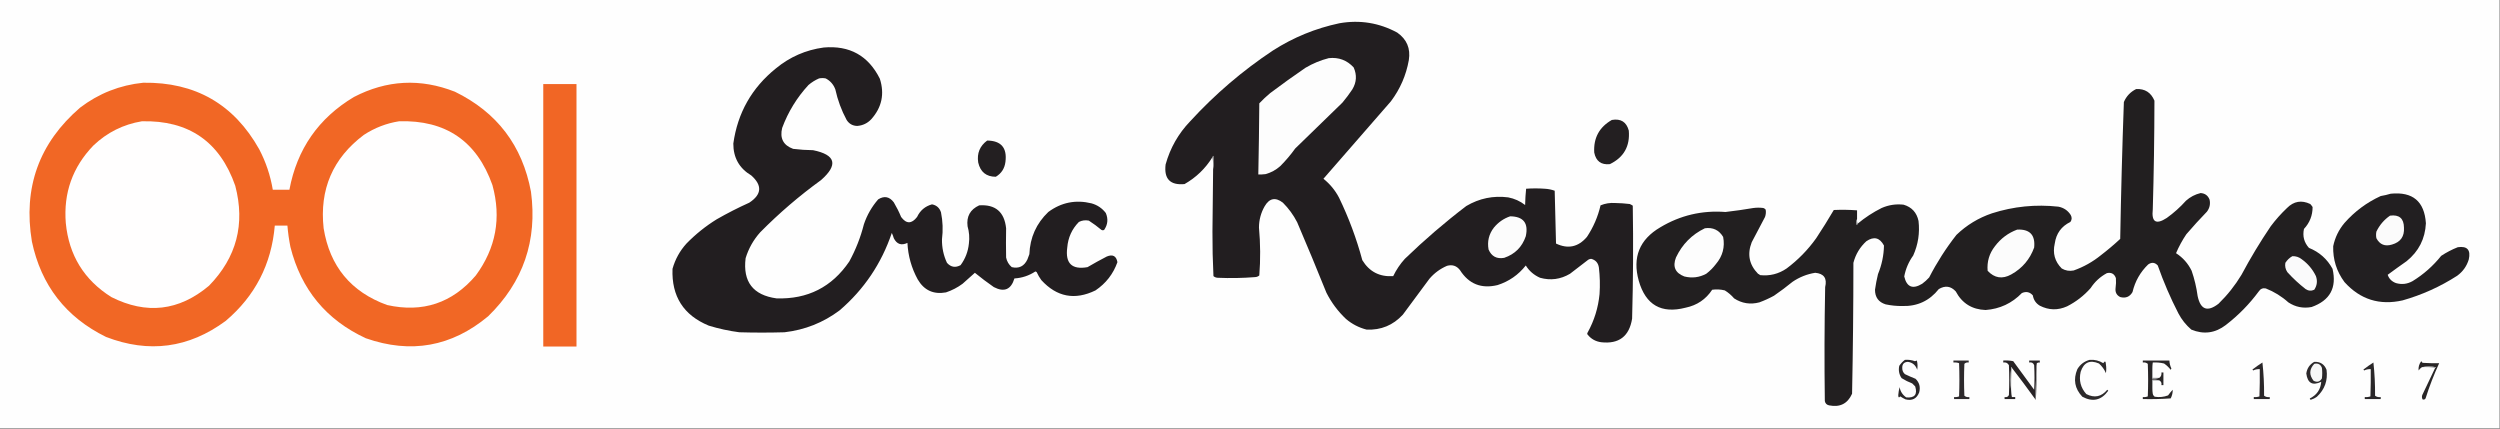 <?xml version="1.0" encoding="UTF-8"?>
<!DOCTYPE svg PUBLIC "-//W3C//DTD SVG 1.1//EN" "http://www.w3.org/Graphics/SVG/1.1/DTD/svg11.dtd">
<svg xmlns="http://www.w3.org/2000/svg" version="1.1" width="3762px" height="645px" style="shape-rendering:geometricPrecision; text-rendering:geometricPrecision; image-rendering:optimizeQuality; fill-rule:evenodd; clip-rule:evenodd" xmlns:xlink="http://www.w3.org/1999/xlink">
<rect width="100%" height="100%" fill="#333333" stroke="none"/>
<g><path style="opacity:1" fill="#fefefe" d="M -0.5,-0.5 C 1253.5,-0.5 2507.5,-0.5 3761.5,-0.5C 3761.5,214.5 3761.5,429.5 3761.5,644.5C 2507.5,644.5 1253.5,644.5 -0.5,644.5C -0.5,429.5 -0.5,214.5 -0.5,-0.5 Z"/></g>
<g><path style="opacity:1" fill="#221e20" d="M 1825.5,254.5 C 1826.65,248.013 1826.82,241.346 1826,234.5C 1825.28,235.044 1824.78,235.711 1824.5,236.5C 1813.95,253.551 1799.95,267.051 1782.5,277C 1760.86,279.021 1751.36,269.188 1754,247.5C 1760.93,222.631 1773.26,200.964 1791,182.5C 1828.38,141.756 1869.88,106.256 1915.5,76C 1946.28,56.282 1979.61,42.616 2015.5,35C 2046.2,29.616 2075.2,34.283 2102.5,49C 2116.98,59.126 2122.81,72.959 2120,90.5C 2115.93,113.314 2106.93,133.981 2093,152.5C 2059.28,191.427 2025.45,230.26 1991.5,269C 2001.34,276.855 2009.18,286.355 2015,297.5C 2029.63,327.734 2041.3,359.068 2050,391.5C 2060.6,408.882 2076.1,416.882 2096.5,415.5C 2101.09,405.97 2106.93,397.304 2114,389.5C 2143.36,361.129 2174.19,334.629 2206.5,310C 2226.07,298.462 2247.07,294.129 2269.5,297C 2278.96,298.813 2287.46,302.647 2295,308.5C 2295.18,300.255 2295.68,292.088 2296.5,284C 2305.83,283.333 2315.17,283.333 2324.5,284C 2329.67,284.269 2334.67,285.269 2339.5,287C 2340.16,313.434 2340.83,339.934 2341.5,366.5C 2359.51,375.087 2375.01,371.754 2388,356.5C 2397.71,341.92 2404.54,326.087 2408.5,309C 2415.51,306.119 2422.85,304.953 2430.5,305.5C 2437.86,305.612 2445.19,306.112 2452.5,307C 2454.08,307.707 2455.58,308.54 2457,309.5C 2457.91,366.178 2457.57,422.845 2456,479.5C 2451.73,506.11 2436.23,517.943 2409.5,515C 2401.09,513.879 2394.25,510.045 2389,503.5C 2388.33,502.5 2388.33,501.5 2389,500.5C 2399.02,482.433 2405.02,463.099 2407,442.5C 2407.9,429.119 2407.57,415.786 2406,402.5C 2404.91,395.594 2401.07,391.261 2394.5,389.5C 2392.21,389.622 2390.21,390.455 2388.5,392C 2379.83,398.667 2371.17,405.333 2362.5,412C 2348.28,420.383 2333.28,422.383 2317.5,418C 2308.4,414.04 2301.23,407.874 2296,399.5C 2284.85,413.645 2270.68,423.478 2253.5,429C 2229.12,434.878 2210.29,427.378 2197,406.5C 2192,399.977 2185.5,397.81 2177.5,400C 2167.19,404.414 2158.36,410.914 2151,419.5C 2137.67,437.5 2124.33,455.5 2111,473.5C 2096.29,489.438 2078.13,496.938 2056.5,496C 2044.91,493.037 2034.57,487.703 2025.5,480C 2013.36,468.528 2003.52,455.361 1996,440.5C 1981.72,405.005 1967.06,369.671 1952,334.5C 1946.38,323.546 1939.21,313.712 1930.5,305C 1919.27,296.344 1910.11,298.177 1903,310.5C 1897.35,320.419 1894.52,331.086 1894.5,342.5C 1896.7,366.52 1896.86,390.52 1895,414.5C 1893.17,416.074 1891.01,416.907 1888.5,417C 1869.86,418.484 1851.19,418.818 1832.5,418C 1829.99,417.907 1827.83,417.074 1826,415.5C 1824.91,393.186 1824.41,370.853 1824.5,348.5C 1824.75,317.165 1825.08,285.831 1825.5,254.5 Z"/></g>
<g><path style="opacity:1" fill="#221e20" d="M 1239.5,71.5 C 1278.49,68.073 1306.66,83.739 1324,118.5C 1331.31,141.34 1326.98,161.673 1311,179.5C 1305.28,185.525 1298.28,188.859 1290,189.5C 1283.11,189.383 1277.77,186.383 1274,180.5C 1266.2,165.998 1260.54,150.665 1257,134.5C 1254.22,127.066 1249.39,121.566 1242.5,118C 1239.17,117.333 1235.83,117.333 1232.5,118C 1226.63,120.542 1221.3,123.875 1216.5,128C 1199.14,146.876 1185.97,168.376 1177,192.5C 1173.21,208.102 1178.71,218.602 1193.5,224C 1203.44,225.229 1213.44,225.896 1223.5,226C 1257.66,232.945 1261.66,247.945 1235.5,271C 1202.89,294.605 1172.39,320.772 1144,349.5C 1133.81,360.871 1126.48,373.871 1122,388.5C 1117.64,423.944 1133.14,444.11 1168.5,449C 1215.32,450.51 1251.82,432.01 1278,393.5C 1287.68,375.805 1295.01,357.138 1300,337.5C 1304.74,323.515 1311.9,311.015 1321.5,300C 1330.61,294.314 1338.45,295.814 1345,304.5C 1349.19,311.554 1352.86,318.888 1356,326.5C 1363.82,337.118 1371.82,337.118 1380,326.5C 1384.65,316.674 1392.15,310.341 1402.5,307.5C 1409.32,308.815 1413.82,312.815 1416,319.5C 1418.72,332.886 1419.22,346.386 1417.5,360C 1417.28,372.506 1419.78,384.339 1425,395.5C 1430.83,402.07 1437.66,403.237 1445.5,399C 1452.6,389.368 1456.77,378.535 1458,366.5C 1459.13,357.658 1458.46,348.992 1456,340.5C 1454.13,325.734 1459.97,315.234 1473.5,309C 1497.89,307.372 1511.39,318.872 1514,343.5C 1513.71,358.16 1513.71,372.826 1514,387.5C 1515.16,393.327 1518,398.16 1522.5,402C 1533.27,404.532 1541.11,400.699 1546,390.5C 1547,387.833 1548,385.167 1549,382.5C 1549.99,357.373 1559.49,336.207 1577.5,319C 1597.06,304.537 1618.73,300.204 1642.5,306C 1651.32,308.484 1658.48,313.317 1664,320.5C 1667.85,329.498 1667.02,337.998 1661.5,346C 1660.17,346.667 1658.83,346.667 1657.5,346C 1651.45,340.947 1645.11,336.281 1638.5,332C 1633.23,330.932 1628.23,331.599 1623.5,334C 1613.05,344.643 1607.22,357.476 1606,372.5C 1602.85,396.351 1613.02,406.185 1636.5,402C 1646.01,396.413 1655.67,391.08 1665.5,386C 1674.47,382.315 1679.8,385.148 1681.5,394.5C 1675.2,412.236 1664.2,426.402 1648.5,437C 1617.45,452.123 1590.28,446.956 1567,421.5C 1564.27,417.759 1561.93,413.759 1560,409.5C 1559.44,408.978 1558.77,408.645 1558,408.5C 1548.49,414.782 1537.99,418.282 1526.5,419C 1521.41,435.808 1511.08,440.141 1495.5,432C 1485.71,425.203 1476.21,418.037 1467,410.5C 1460.84,415.987 1454.68,421.487 1448.5,427C 1440.89,432.639 1432.56,436.972 1423.5,440C 1404.73,443.366 1390.57,436.866 1381,420.5C 1371.63,403.371 1366.47,385.038 1365.5,365.5C 1356.39,369.84 1349.56,367.507 1345,358.5C 1344.2,355.756 1343.2,353.089 1342,350.5C 1326.37,396.654 1300.2,435.487 1263.5,467C 1238.9,485.456 1211.24,496.456 1180.5,500C 1157.83,500.667 1135.17,500.667 1112.5,500C 1096.86,497.958 1081.53,494.625 1066.5,490C 1028.55,474.338 1010.39,445.838 1012,404.5C 1016.05,390.139 1023.05,377.472 1033,366.5C 1046.72,352.435 1061.89,340.268 1078.5,330C 1094.4,320.885 1110.73,312.552 1127.5,305C 1146.34,292.647 1147.34,278.98 1130.5,264C 1112.45,253.252 1103.45,237.252 1103.5,216C 1109.95,169.891 1131.28,132.224 1167.5,103C 1188.55,85.638 1212.55,75.138 1239.5,71.5 Z"/></g>
<g><path style="opacity:1" fill="#fdfdfd" d="M 1999.5,87.5 C 2014.41,85.88 2026.91,90.546 2037,101.5C 2042.07,112.799 2041.41,123.799 2035,134.5C 2030.38,141.45 2025.38,148.116 2020,154.5C 1996.33,177.5 1972.67,200.5 1949,223.5C 1942.25,232.921 1934.75,241.754 1926.5,250C 1920.11,255.717 1912.78,259.717 1904.5,262C 1900.85,262.499 1897.18,262.665 1893.5,262.5C 1894.24,226.841 1894.74,191.175 1895,155.5C 1900.15,150.023 1905.65,144.856 1911.5,140C 1928.89,126.946 1946.55,114.279 1964.5,102C 1975.59,95.446 1987.26,90.613 1999.5,87.5 Z"/></g>
<g><path style="opacity:1" fill="#f16725" d="M 215.5,124.5 C 293.703,123.339 351.87,156.672 390,224.5C 400.054,243.7 406.887,264.033 410.5,285.5C 418.833,285.5 427.167,285.5 435.5,285.5C 446.981,224.331 479.314,177.831 532.5,146C 581.908,120.303 632.574,117.637 684.5,138C 747.87,168.872 786.037,219.039 799,288.5C 808.842,362.045 787.342,424.545 734.5,476C 679.528,521.735 618.195,532.735 550.5,509C 490.908,481.384 453.074,435.55 437,371.5C 434.892,360.912 433.392,350.245 432.5,339.5C 426.167,339.5 419.833,339.5 413.5,339.5C 408.495,397.682 383.828,445.516 339.5,483C 283.982,523.883 223.982,531.883 159.5,507C 99.135,477.29 61.969,429.456 48,363.5C 34.58,282.401 58.747,215.234 120.5,162C 148.659,140.586 180.326,128.086 215.5,124.5 Z"/></g>
<g><path style="opacity:1" fill="#f16625" d="M 817.5,126.5 C 834.167,126.5 850.833,126.5 867.5,126.5C 867.5,258.167 867.5,389.833 867.5,521.5C 850.833,521.5 834.167,521.5 817.5,521.5C 817.5,389.833 817.5,258.167 817.5,126.5 Z"/></g>
<g><path style="opacity:1" fill="#221f20" d="M 2794.5,329.5 C 2793.36,332.304 2793.2,335.304 2794,338.5C 2794.72,337.956 2795.22,337.289 2795.5,336.5C 2806.54,327.316 2818.54,319.482 2831.5,313C 2842.06,308.37 2853.06,306.703 2864.5,308C 2876.82,311.66 2884.32,319.827 2887,332.5C 2889.07,350.601 2886.41,367.934 2879,384.5C 2872.17,394.002 2867.67,404.502 2865.5,416C 2869.25,432.034 2878.25,435.701 2892.5,427C 2896.3,424.203 2899.8,421.036 2903,417.5C 2914.67,394.809 2928.34,373.476 2944,353.5C 2959.35,338.734 2977.18,327.901 2997.5,321C 3030.08,310.583 3063.42,307.25 3097.5,311C 3105.56,312.594 3111.72,316.761 3116,323.5C 3118.06,327.22 3117.89,330.72 3115.5,334C 3101.95,340.568 3094.12,351.401 3092,366.5C 3088.6,381.079 3092.1,393.579 3102.5,404C 3108.08,407.301 3114.08,408.301 3120.5,407C 3135.47,401.682 3149.14,394.015 3161.5,384C 3171.54,376.308 3181.2,368.142 3190.5,359.5C 3191.7,290.815 3193.53,222.148 3196,153.5C 3199.78,144.724 3205.94,138.224 3214.5,134C 3227.63,133.329 3236.8,139.162 3242,151.5C 3241.92,206.008 3241.09,260.508 3239.5,315C 3237.35,334.181 3244.35,338.515 3260.5,328C 3271.06,320.445 3280.73,311.778 3289.5,302C 3295.85,296.327 3303.18,292.493 3311.5,290.5C 3318.13,290.962 3322.63,294.296 3325,300.5C 3326.41,307.104 3325.07,313.104 3321,318.5C 3310.35,329.482 3300.02,340.815 3290,352.5C 3283.91,361.52 3278.74,371.02 3274.5,381C 3284.75,387.587 3292.58,396.42 3298,407.5C 3302.25,419.847 3305.25,432.513 3307,445.5C 3311.34,466.084 3321.84,469.918 3338.5,457C 3351.9,443.939 3363.4,429.439 3373,413.5C 3386.41,388.337 3401.08,364.003 3417,340.5C 3424.35,330.675 3432.51,321.508 3441.5,313C 3451.7,302.75 3463.37,300.75 3476.5,307C 3477.79,308.41 3478.95,309.91 3480,311.5C 3479.99,324.193 3475.66,335.193 3467,344.5C 3464.67,355.321 3467.17,364.821 3474.5,373C 3490.11,379.273 3501.94,389.773 3510,404.5C 3516.65,433.042 3506.15,452.209 3478.5,462C 3465.82,464.394 3454.15,462.061 3443.5,455C 3433.44,445.969 3422.11,438.969 3409.5,434C 3405.05,433.14 3401.55,434.64 3399,438.5C 3384.87,457.628 3368.37,474.461 3349.5,489C 3333.5,501.333 3316.16,503.666 3297.5,496C 3289.46,489.096 3282.96,480.93 3278,471.5C 3266.01,448.188 3255.68,424.188 3247,399.5C 3242.66,394.77 3237.82,394.27 3232.5,398C 3220.67,409.477 3212.84,423.31 3209,439.5C 3204.84,446.67 3198.67,449.17 3190.5,447C 3185.07,444.275 3182.74,439.775 3183.5,433.5C 3184.22,428.504 3184.39,423.504 3184,418.5C 3181.71,412.066 3177.21,409.566 3170.5,411C 3160.43,416.403 3152.26,423.903 3146,433.5C 3135.88,444.961 3124.05,454.128 3110.5,461C 3096.59,467.215 3082.93,466.881 3069.5,460C 3063.65,456.485 3060.15,451.319 3059,444.5C 3054.43,439.319 3048.93,438.153 3042.5,441C 3027.59,456.368 3009.43,464.868 2988,466.5C 2967.56,465.786 2952.56,456.453 2943,438.5C 2935.62,430.459 2927.12,429.292 2917.5,435C 2903.46,452.688 2885.12,461.188 2862.5,460.5C 2854.07,460.581 2845.73,459.748 2837.5,458C 2826.83,454.649 2821.5,447.316 2821.5,436C 2822.61,428.113 2824.11,420.28 2826,412.5C 2831.71,398.667 2834.71,384.334 2835,369.5C 2828.62,357.512 2819.78,355.345 2808.5,363C 2798.8,371.902 2792.3,382.736 2789,395.5C 2788.98,461.203 2788.32,526.87 2787,592.5C 2780.33,607.421 2768.83,613.255 2752.5,610C 2748.85,609.269 2746.69,607.102 2746,603.5C 2745.22,546.329 2745.39,489.162 2746.5,432C 2749.69,418.835 2744.69,411.669 2731.5,410.5C 2719.19,412.484 2707.86,416.984 2697.5,424C 2688.45,431.385 2679.12,438.385 2669.5,445C 2662.4,448.881 2655.07,452.215 2647.5,455C 2633.85,458.598 2621.18,456.598 2609.5,449C 2605.42,444.251 2600.76,440.251 2595.5,437C 2589.25,435.464 2582.92,435.13 2576.5,436C 2566.98,450.441 2553.65,459.441 2536.5,463C 2499.93,472.461 2476.43,458.961 2466,422.5C 2456.21,387.261 2467.04,360.427 2498.5,342C 2528.62,323.971 2561.29,316.305 2596.5,319C 2610.56,317.372 2624.56,315.372 2638.5,313C 2643.5,312.333 2648.5,312.333 2653.5,313C 2654.93,313.465 2656.1,314.299 2657,315.5C 2657.61,319.236 2657.28,322.903 2656,326.5C 2649.33,339.167 2642.67,351.833 2636,364.5C 2628.96,382.491 2632.13,398.324 2645.5,412C 2646.67,412.419 2647.67,413.085 2648.5,414C 2663.06,415.592 2676.39,412.259 2688.5,404C 2705.71,391.127 2720.54,375.96 2733,358.5C 2742.21,344.585 2751.04,330.419 2759.5,316C 2771.18,315.473 2782.84,315.639 2794.5,316.5C 2794.5,320.833 2794.5,325.167 2794.5,329.5 Z"/></g>
<g><path style="opacity:1" fill="#231f21" d="M 2425.5,180.5 C 2438.99,178.149 2447.49,183.482 2451,196.5C 2453.01,220.003 2443.51,236.836 2422.5,247C 2409.42,248.363 2401.58,242.53 2399,229.5C 2397.77,207.603 2406.6,191.269 2425.5,180.5 Z"/></g>
<g><path style="opacity:1" fill="#fffefe" d="M 213.5,182.5 C 283.988,180.81 330.821,213.144 354,279.5C 369.192,337.238 356.025,387.405 314.5,430C 269.327,467.962 220.327,473.628 167.5,447C 126.495,421.185 103.662,384.018 99,335.5C 95.403,290.28 109.237,251.447 140.5,219C 161.11,199.362 185.443,187.195 213.5,182.5 Z"/></g>
<g><path style="opacity:1" fill="#fffefe" d="M 600.5,182.5 C 670.724,180.356 717.558,212.356 741,278.5C 754.645,327.975 746.311,373.309 716,414.5C 680.555,456.093 636.055,470.926 582.5,459C 528.105,439.262 496.271,400.762 487,343.5C 480.598,284.99 500.764,238.157 547.5,203C 563.789,192.356 581.456,185.522 600.5,182.5 Z"/></g>
<g><path style="opacity:1" fill="#231f21" d="M 1485.5,211.5 C 1506.5,211.763 1515.66,222.43 1513,243.5C 1511.78,253.456 1506.95,260.956 1498.5,266C 1484.11,265.968 1475.28,258.801 1472,244.5C 1469.91,230.697 1474.41,219.697 1485.5,211.5 Z"/></g>
<g><path style="opacity:1" fill="#636466" d="M 1825.5,254.5 C 1825.82,248.31 1825.49,242.31 1824.5,236.5C 1824.78,235.711 1825.28,235.044 1826,234.5C 1826.82,241.346 1826.65,248.013 1825.5,254.5 Z"/></g>
<g><path style="opacity:1" fill="#221f21" d="M 3597.5,291.5 C 3630.63,288.143 3648.3,302.976 3650.5,336C 3649.34,359.319 3639.67,378.319 3621.5,393C 3611.91,399.711 3602.41,406.544 3593,413.5C 3595.02,419.52 3599.19,423.687 3605.5,426C 3614.23,428.479 3622.56,427.479 3630.5,423C 3646.96,412.878 3661.3,400.212 3673.5,385C 3681.38,379.792 3689.71,375.459 3698.5,372C 3712.76,369.94 3718.26,376.106 3715,390.5C 3711.92,400.591 3706.08,408.757 3697.5,415C 3672.05,431.377 3644.72,443.71 3615.5,452C 3580.82,459.876 3551.65,450.71 3528,424.5C 3516.08,408.423 3510.42,390.423 3511,370.5C 3513.74,357.357 3519.41,345.69 3528,335.5C 3543.37,318.117 3561.54,304.617 3582.5,295C 3587.7,294.131 3592.7,292.964 3597.5,291.5 Z"/></g>
<g><path style="opacity:1" fill="#fbfbfb" d="M 3596.5,324.5 C 3610.31,322.644 3617.31,328.644 3617.5,342.5C 3618.34,355.825 3612.34,364.325 3599.5,368C 3588.89,371.225 3581.05,368.058 3576,358.5C 3575.33,355.167 3575.33,351.833 3576,348.5C 3580.74,338.67 3587.57,330.67 3596.5,324.5 Z"/></g>
<g><path style="opacity:1" fill="#fcfcfc" d="M 2272.5,325.5 C 2292.49,325.765 2300.32,335.765 2296,355.5C 2290.49,371.675 2279.66,382.509 2263.5,388C 2252.31,389.99 2244.48,385.823 2240,375.5C 2237.81,363.262 2240.48,352.262 2248,342.5C 2254.66,334.44 2262.82,328.774 2272.5,325.5 Z"/></g>
<g><path style="opacity:1" fill="#87898b" d="M 2794.5,329.5 C 2794.2,332.059 2794.53,334.393 2795.5,336.5C 2795.22,337.289 2794.72,337.956 2794,338.5C 2793.2,335.304 2793.36,332.304 2794.5,329.5 Z"/></g>
<g><path style="opacity:1" fill="#fdfdfd" d="M 2565.5,343.5 C 2577.57,341.787 2586.74,346.12 2593,356.5C 2595.89,371.841 2592.22,385.508 2582,397.5C 2577.83,403 2573,407.833 2567.5,412C 2557.02,417.578 2546.02,418.911 2534.5,416C 2520.84,410.704 2516.68,401.204 2522,387.5C 2531.41,367.587 2545.91,352.92 2565.5,343.5 Z"/></g>
<g><path style="opacity:1" fill="#fcfcfc" d="M 3035.5,345.5 C 3054.45,344.619 3062.95,353.619 3061,372.5C 3054.57,390.269 3043.07,403.769 3026.5,413C 3013.14,420.378 3001.31,418.545 2991,407.5C 2989.81,393.747 2993.47,381.414 3002,370.5C 3010.81,358.842 3021.97,350.509 3035.5,345.5 Z"/></g>
<g><path style="opacity:1" fill="#fafafb" d="M 3449.5,385.5 C 3454.73,385.297 3459.39,386.797 3463.5,390C 3472.86,396.692 3480.03,405.192 3485,415.5C 3487.58,422.789 3486.75,429.622 3482.5,436C 3478,438.121 3473.67,437.788 3469.5,435C 3459.58,427.295 3450.42,418.795 3442,409.5C 3439.12,405.211 3438.12,400.544 3439,395.5C 3441.74,391.26 3445.24,387.926 3449.5,385.5 Z"/></g>
<g><path style="opacity:1" fill="#2c292b" d="M 2939.5,542.5 C 2947.17,542.5 2954.83,542.5 2962.5,542.5C 2962.5,543.5 2962.5,544.5 2962.5,545.5C 2959.92,545.083 2957.75,545.75 2956,547.5C 2955.33,563.5 2955.33,579.5 2956,595.5C 2958.11,597.291 2960.61,597.958 2963.5,597.5C 2963.5,598.5 2963.5,599.5 2963.5,600.5C 2955.83,600.5 2948.17,600.5 2940.5,600.5C 2940.5,599.5 2940.5,598.5 2940.5,597.5C 2943.12,597.768 2945.62,597.435 2948,596.5C 2948.67,579.833 2948.67,563.167 2948,546.5C 2945.28,545.556 2942.45,545.223 2939.5,545.5C 2939.5,544.5 2939.5,543.5 2939.5,542.5 Z"/></g>
<g><path style="opacity:1" fill="#2c292a" d="M 3144.5,541.5 C 3151.88,540.94 3158.71,542.607 3165,546.5C 3167.48,542.697 3168.81,543.363 3169,548.5C 3169.67,552.833 3169.67,557.167 3169,561.5C 3166.61,555.905 3163.11,551.072 3158.5,547C 3144.81,541.12 3135.65,545.287 3131,559.5C 3128.07,572.253 3130.9,583.419 3139.5,593C 3151.72,599.263 3162.22,597.097 3171,586.5C 3171.5,587 3172,587.5 3172.5,588C 3162.14,602.392 3149.14,605.392 3133.5,597C 3122.01,584.851 3119.51,571.018 3126,555.5C 3130.34,548.31 3136.51,543.643 3144.5,541.5 Z"/></g>
<g><path style="opacity:1" fill="#282526" d="M 3239.5,545.5 C 3238.51,553.316 3238.17,561.316 3238.5,569.5C 3242.37,569.815 3246.04,569.482 3249.5,568.5C 3251.98,566.497 3252.98,563.831 3252.5,560.5C 3253.5,560.5 3254.5,560.5 3255.5,560.5C 3255.5,566.833 3255.5,573.167 3255.5,579.5C 3254.5,579.5 3253.5,579.5 3252.5,579.5C 3253.09,576.369 3252.09,574.036 3249.5,572.5C 3246.04,571.518 3242.37,571.185 3238.5,571.5C 3238.18,578.687 3238.51,585.687 3239.5,592.5C 3239.86,594.371 3240.86,595.871 3242.5,597C 3249.38,598.098 3256.05,597.431 3262.5,595C 3264.67,591.996 3267.01,589.163 3269.5,586.5C 3269.61,590.904 3268.61,595.237 3266.5,599.5C 3252.52,600.499 3238.52,600.833 3224.5,600.5C 3224.5,599.5 3224.5,598.5 3224.5,597.5C 3227.12,597.768 3229.62,597.435 3232,596.5C 3232.67,580.167 3232.67,563.833 3232,547.5C 3229.86,545.722 3227.36,545.055 3224.5,545.5C 3224.5,544.5 3224.5,543.5 3224.5,542.5C 3237.83,542.5 3251.17,542.5 3264.5,542.5C 3264.68,546.698 3265.68,550.698 3267.5,554.5C 3267.17,555.167 3266.83,555.833 3266.5,556.5C 3263.67,552.841 3260.34,549.674 3256.5,547C 3250.93,545.649 3245.26,545.149 3239.5,545.5 Z"/></g>
<g><path style="opacity:1" fill="#272325" d="M 3064.5,555.5 C 3063.83,570.5 3063.17,585.5 3062.5,600.5C 3051.08,584.655 3039.41,568.988 3027.5,553.5C 3027.44,552.957 3027.11,552.624 3026.5,552.5C 3025.18,564.994 3025.18,577.327 3026.5,589.5C 3026.58,592.206 3026.91,594.873 3027.5,597.5C 3029.17,597.5 3030.83,597.5 3032.5,597.5C 3032.5,598.5 3032.5,599.5 3032.5,600.5C 3027.17,600.5 3021.83,600.5 3016.5,600.5C 3016.5,599.5 3016.5,598.5 3016.5,597.5C 3019.55,598.145 3021.71,597.145 3023,594.5C 3023.67,579.5 3023.67,564.5 3023,549.5C 3021.15,546.159 3018.32,544.826 3014.5,545.5C 3014.5,544.5 3014.5,543.5 3014.5,542.5C 3019.54,542.173 3024.54,542.506 3029.5,543.5C 3040,557.833 3050.5,572.167 3061,586.5C 3061.67,574.167 3061.67,561.833 3061,549.5C 3059.68,546.059 3057.18,544.725 3053.5,545.5C 3053.5,544.5 3053.5,543.5 3053.5,542.5C 3058.83,542.5 3064.17,542.5 3069.5,542.5C 3069.5,543.5 3069.5,544.5 3069.5,545.5C 3067.86,545.286 3066.36,545.62 3065,546.5C 3064.5,549.482 3064.34,552.482 3064.5,555.5 Z"/></g>
<g><path style="opacity:1" fill="#292627" d="M 2866.5,541.5 C 2871.67,541.09 2876.67,541.757 2881.5,543.5C 2882.55,543.32 2883.55,542.987 2884.5,542.5C 2885.66,547.131 2885.83,551.798 2885,556.5C 2882.73,549.556 2878.07,545.556 2871,544.5C 2865.29,544.774 2862.46,547.774 2862.5,553.5C 2862.38,557.321 2863.72,560.487 2866.5,563C 2871.75,565.528 2877.08,567.861 2882.5,570C 2888.3,575.591 2890.13,582.424 2888,590.5C 2884.3,599.934 2877.47,603.434 2867.5,601C 2864.71,599.7 2862.04,598.2 2859.5,596.5C 2857.46,598.912 2856.46,598.245 2856.5,594.5C 2856.84,590.442 2857.51,586.442 2858.5,582.5C 2859.71,589.11 2863.05,594.276 2868.5,598C 2881.17,599.16 2885.67,593.66 2882,581.5C 2880.5,580 2879,578.5 2877.5,577C 2871.89,574.861 2866.55,572.194 2861.5,569C 2857.73,563.416 2856.57,557.249 2858,550.5C 2860.36,546.973 2863.2,543.973 2866.5,541.5 Z"/></g>
<g><path style="opacity:1" fill="#2a2729" d="M 3404.5,545.5 C 3406.32,561.803 3407.16,578.47 3407,595.5C 3409.46,597.321 3412.29,597.988 3415.5,597.5C 3415.5,598.5 3415.5,599.5 3415.5,600.5C 3407.5,600.5 3399.5,600.5 3391.5,600.5C 3391.5,599.5 3391.5,598.5 3391.5,597.5C 3394.45,597.777 3397.28,597.444 3400,596.5C 3400.5,582.837 3400.67,569.171 3400.5,555.5C 3396.99,555.307 3393.66,555.973 3390.5,557.5C 3390.17,557 3389.83,556.5 3389.5,556C 3394.38,552.274 3399.38,548.774 3404.5,545.5 Z"/></g>
<g><path style="opacity:1" fill="#2b282a" d="M 3482.5,544.5 C 3491.58,544.118 3497.75,548.118 3501,556.5C 3503.1,572.546 3498.26,586.046 3486.5,597C 3483.77,599.03 3480.77,600.53 3477.5,601.5C 3476.07,601.267 3475.57,600.6 3476,599.5C 3486.44,594.261 3492.1,585.928 3493,574.5C 3479.93,580.806 3472.43,576.639 3470.5,562C 3471.67,554.14 3475.67,548.307 3482.5,544.5 Z"/></g>
<g><path style="opacity:1" fill="#2a2729" d="M 3571.5,545.5 C 3573.32,561.803 3574.16,578.47 3574,595.5C 3576.46,597.321 3579.29,597.988 3582.5,597.5C 3582.5,598.5 3582.5,599.5 3582.5,600.5C 3574.5,600.5 3566.5,600.5 3558.5,600.5C 3558.5,599.5 3558.5,598.5 3558.5,597.5C 3561.45,597.777 3564.28,597.444 3567,596.5C 3567.5,582.837 3567.67,569.171 3567.5,555.5C 3563.99,555.307 3560.66,555.973 3557.5,557.5C 3557.17,557 3556.83,556.5 3556.5,556C 3561.38,552.274 3566.38,548.774 3571.5,545.5 Z"/></g>
<g><path style="opacity:1" fill="#959799" d="M 3239.5,545.5 C 3239.5,553.167 3239.5,560.833 3239.5,568.5C 3242.83,568.5 3246.17,568.5 3249.5,568.5C 3246.04,569.482 3242.37,569.815 3238.5,569.5C 3238.17,561.316 3238.51,553.316 3239.5,545.5 Z"/></g>
<g><path style="opacity:1" fill="#f7f7f7" d="M 3482.5,547.5 C 3488.16,546.243 3491.99,548.243 3494,553.5C 3494.67,558.833 3494.67,564.167 3494,569.5C 3490.99,574.535 3486.82,575.702 3481.5,573C 3474.56,564.194 3474.9,555.694 3482.5,547.5 Z"/></g>
<g><path style="opacity:1" fill="#a5a7a9" d="M 3027.5,553.5 C 3026.5,565.322 3026.17,577.322 3026.5,589.5C 3025.18,577.327 3025.18,564.994 3026.5,552.5C 3027.11,552.624 3027.44,552.957 3027.5,553.5 Z"/></g>
<g><path style="opacity:1" fill="#8e9092" d="M 3249.5,572.5 C 3246.17,572.5 3242.83,572.5 3239.5,572.5C 3239.5,579.167 3239.5,585.833 3239.5,592.5C 3238.51,585.687 3238.18,578.687 3238.5,571.5C 3242.37,571.185 3246.04,571.518 3249.5,572.5 Z"/></g>
<g><path style="opacity:1" fill="#282526" d="M 3664.5,553.5 C 3665.04,553.44 3665.38,553.107 3665.5,552.5C 3658.34,551.181 3651.34,551.181 3644.5,552.5C 3642.52,553.812 3640.85,555.479 3639.5,557.5C 3638.96,552.426 3640.3,547.76 3643.5,543.5C 3644.29,544.242 3644.95,545.075 3645.5,546C 3653.83,546.5 3662.16,546.666 3670.5,546.5C 3662.57,563.7 3655.74,581.367 3650,599.5C 3648.87,601.211 3647.37,601.711 3645.5,601C 3644.41,598.936 3644.24,596.769 3645,594.5C 3651.5,580.842 3658,567.176 3664.5,553.5 Z"/></g>
<g><path style="opacity:1" fill="#8d8f91" d="M 3644.5,552.5 C 3651.34,551.181 3658.34,551.181 3665.5,552.5C 3665.38,553.107 3665.04,553.44 3664.5,553.5C 3658.02,552.509 3651.35,552.176 3644.5,552.5 Z"/></g>
<g><path style="opacity:1" fill="#515254" d="M 3064.5,555.5 C 3064.83,570.848 3064.5,586.181 3063.5,601.5C 3062.89,601.376 3062.56,601.043 3062.5,600.5C 3063.17,585.5 3063.83,570.5 3064.5,555.5 Z"/></g>
</svg>
